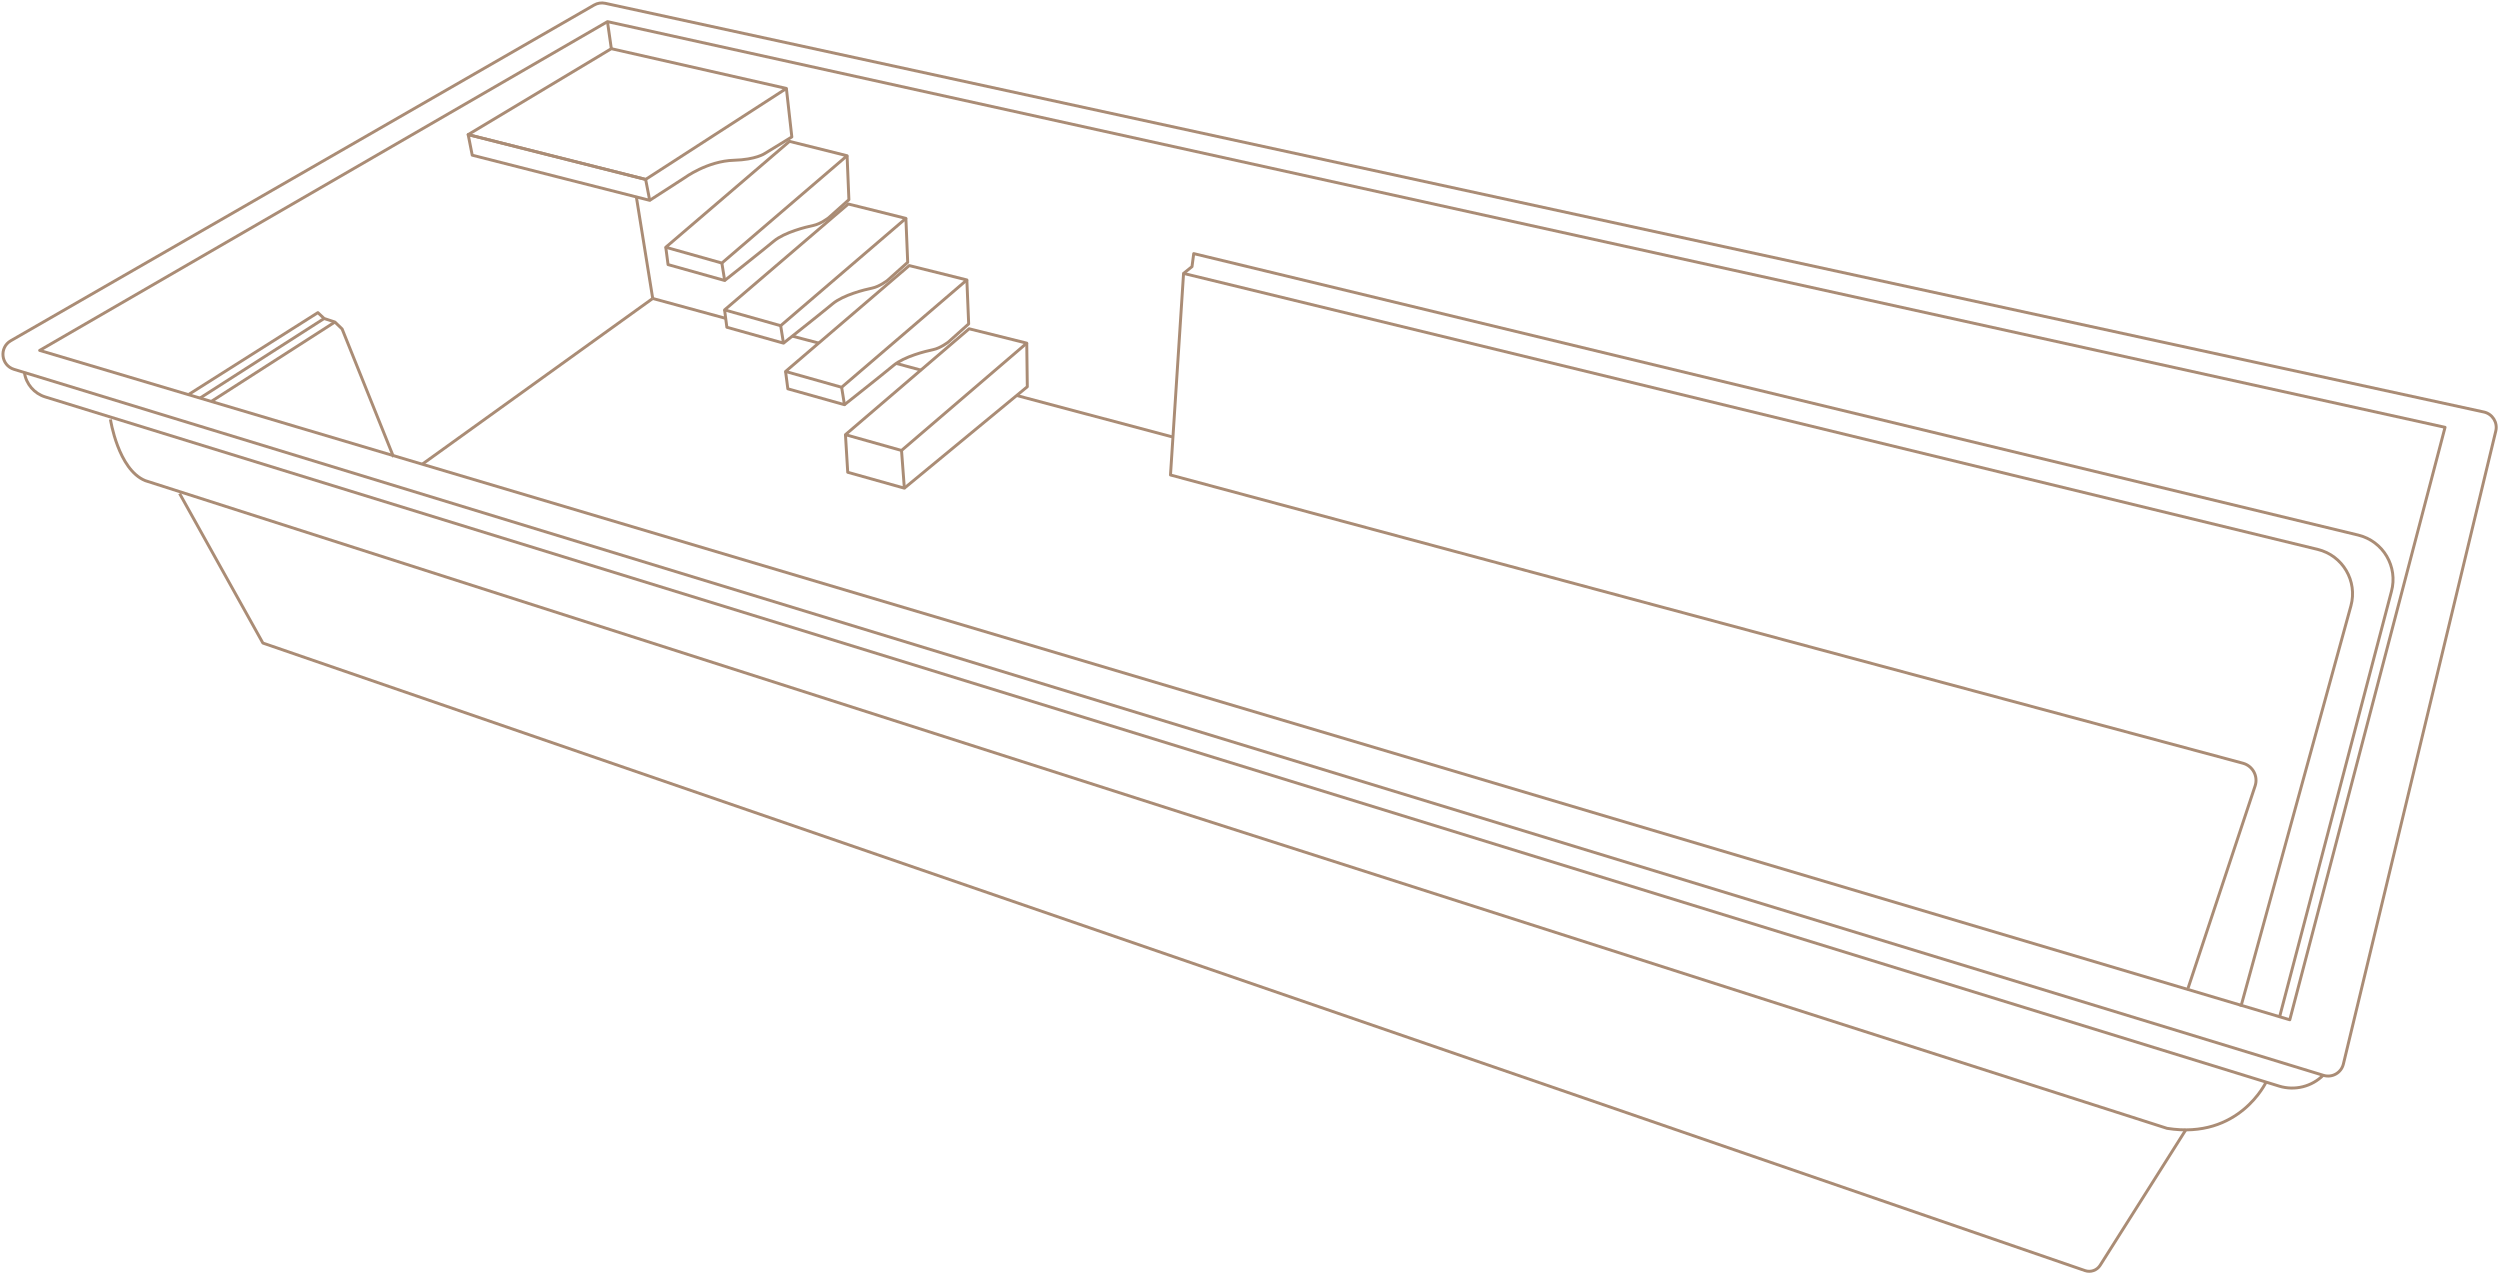 <svg width="847" height="432" viewBox="0 0 847 432" fill="none" xmlns="http://www.w3.org/2000/svg">
<path d="M207.121 16.491L158.617 45.605L218.743 60.787L266.427 29.964L207.121 16.491Z" stroke="#AA8C75" stroke-linejoin="round"/>
<path d="M158.617 45.605L159.992 52.576L220.118 67.873L218.743 60.787L158.617 45.605Z" stroke="#AA8C75" stroke-linejoin="round"/>
<path d="M266.427 29.964L268.272 46.392L259.08 52.02C259.08 52.02 256.098 54.096 248.69 54.295C239.651 54.54 231.903 60.264 231.903 60.264L220.121 67.873" stroke="#AA8C75" stroke-linejoin="round"/>
<path d="M205.817 7.397L207.121 16.491" stroke="#AA8C75" stroke-linejoin="round"/>
<path d="M221.14 101.118L215.607 66.788" stroke="#AA8C75" stroke-linejoin="round"/>
<path d="M828.38 144.774L205.824 7.329L13.438 118.716L775.78 345.501L828.38 144.774Z" stroke="#AA8C75" stroke-linejoin="round"/>
<path d="M841.528 139.586L205.063 1.122C203.772 0.841 202.423 1.05 201.28 1.71L3.668 115.431C-0.366 117.755 0.314 123.776 4.766 125.136L787.213 364.335C790.143 365.23 793.22 363.472 793.939 360.491L845.572 146.035C846.271 143.132 844.448 140.22 841.531 139.586H841.528Z" stroke="#AA8C75" stroke-linejoin="round"/>
<path d="M267.478 47.893L225.566 83.769L244.567 89.123L286.992 52.76L267.478 47.893Z" stroke="#AA8C75" stroke-linejoin="round"/>
<path d="M225.566 83.769L226.337 89.645L245.521 95.029L244.567 89.123" stroke="#AA8C75" stroke-linejoin="round"/>
<path d="M286.993 52.759L287.607 67.647L280.721 73.799C280.721 73.799 278.046 75.874 275.557 76.384C273.068 76.894 265.78 78.692 262.184 81.692C258.587 84.693 245.521 95.028 245.521 95.028" stroke="#AA8C75" stroke-linejoin="round"/>
<path d="M287.401 69.118L245.489 104.994L264.49 110.348L306.915 73.985L287.401 69.118Z" stroke="#AA8C75" stroke-linejoin="round"/>
<path d="M245.489 104.994L246.256 110.871L265.44 116.254L264.49 110.348" stroke="#AA8C75" stroke-linejoin="round"/>
<path d="M306.914 73.985L307.529 88.874L300.643 95.025C300.643 95.025 297.968 97.101 295.479 97.611C292.99 98.121 285.702 99.918 282.106 102.919C278.509 105.92 265.443 116.255 265.443 116.255" stroke="#AA8C75" stroke-linejoin="round"/>
<path d="M308.058 89.976L266.149 125.852L285.147 131.206L327.572 94.843L308.058 89.976Z" stroke="#AA8C75" stroke-linejoin="round"/>
<path d="M266.149 125.852L266.917 131.728L286.101 137.112L285.147 131.206" stroke="#AA8C75" stroke-linejoin="round"/>
<path d="M327.572 94.842L328.186 109.73L321.3 115.882C321.3 115.882 318.625 117.957 316.136 118.467C313.647 118.977 306.359 120.775 302.763 123.775C299.166 126.776 286.101 137.111 286.101 137.111" stroke="#AA8C75" stroke-linejoin="round"/>
<path d="M328.349 111.388L286.44 147.264L305.438 152.618L347.863 116.255L328.349 111.388Z" stroke="#AA8C75" stroke-linejoin="round"/>
<path d="M286.44 147.264L287.208 160.005L306.392 165.388L305.438 152.618" stroke="#AA8C75" stroke-linejoin="round"/>
<path d="M347.863 116.255L348.049 131.019L306.392 165.388" stroke="#AA8C75" stroke-linejoin="round"/>
<path d="M759.207 341.072L796.493 205.256C798.799 196.852 793.71 188.2 785.247 186.141L400.989 92.63L396.563 160.924L759.899 258.58C763.228 259.475 765.119 262.986 764.034 266.261L741.316 334.797" stroke="#AA8C75" stroke-linejoin="round"/>
<path d="M772.273 344.716L810.213 200.401C812.519 191.998 807.43 183.346 798.966 181.286L404.432 85.922L403.851 90.335L400.986 92.626" stroke="#AA8C75" stroke-linejoin="round"/>
<path d="M8.274 126.221C8.836 130.11 11.59 133.327 15.343 134.484L772.21 367.986C777.492 369.597 783.232 368.162 787.135 364.256" stroke="#AA8C75" stroke-linejoin="round"/>
<path d="M37.417 142.097C37.417 142.097 40.001 159.077 49.206 162.839L734.211 382.286C758.654 386.202 767.784 366.545 767.784 366.545" stroke="#AA8C75" stroke-linejoin="round"/>
<path d="M63.98 133.605L107.699 105.92L109.819 107.904L113.461 109.104L115.908 111.457L133.337 154.831" stroke="#AA8C75" stroke-linejoin="round"/>
<path d="M67.855 134.804L109.819 107.903" stroke="#AA8C75" stroke-linejoin="round"/>
<path d="M113.461 109.104L71.728 135.913" stroke="#AA8C75" stroke-linejoin="round"/>
<path d="M143.114 157.23L221.14 101.118" stroke="#AA8C75" stroke-linejoin="round"/>
<path d="M397.115 148.002L344.358 133.974" stroke="#AA8C75" stroke-linejoin="round"/>
<path d="M311.987 125.391L303.638 123.129" stroke="#AA8C75" stroke-linejoin="round"/>
<path d="M277.461 116.254L268.422 113.885" stroke="#AA8C75" stroke-linejoin="round"/>
<path d="M245.733 107.825L221.14 101.118" stroke="#AA8C75" stroke-linejoin="round"/>
<path d="M60.845 167.199L89.067 217.866L706.407 430.481C708.325 431.142 710.444 430.396 711.529 428.684L740.669 382.603" stroke="#AA8C75" stroke-linejoin="round"/>
</svg>
